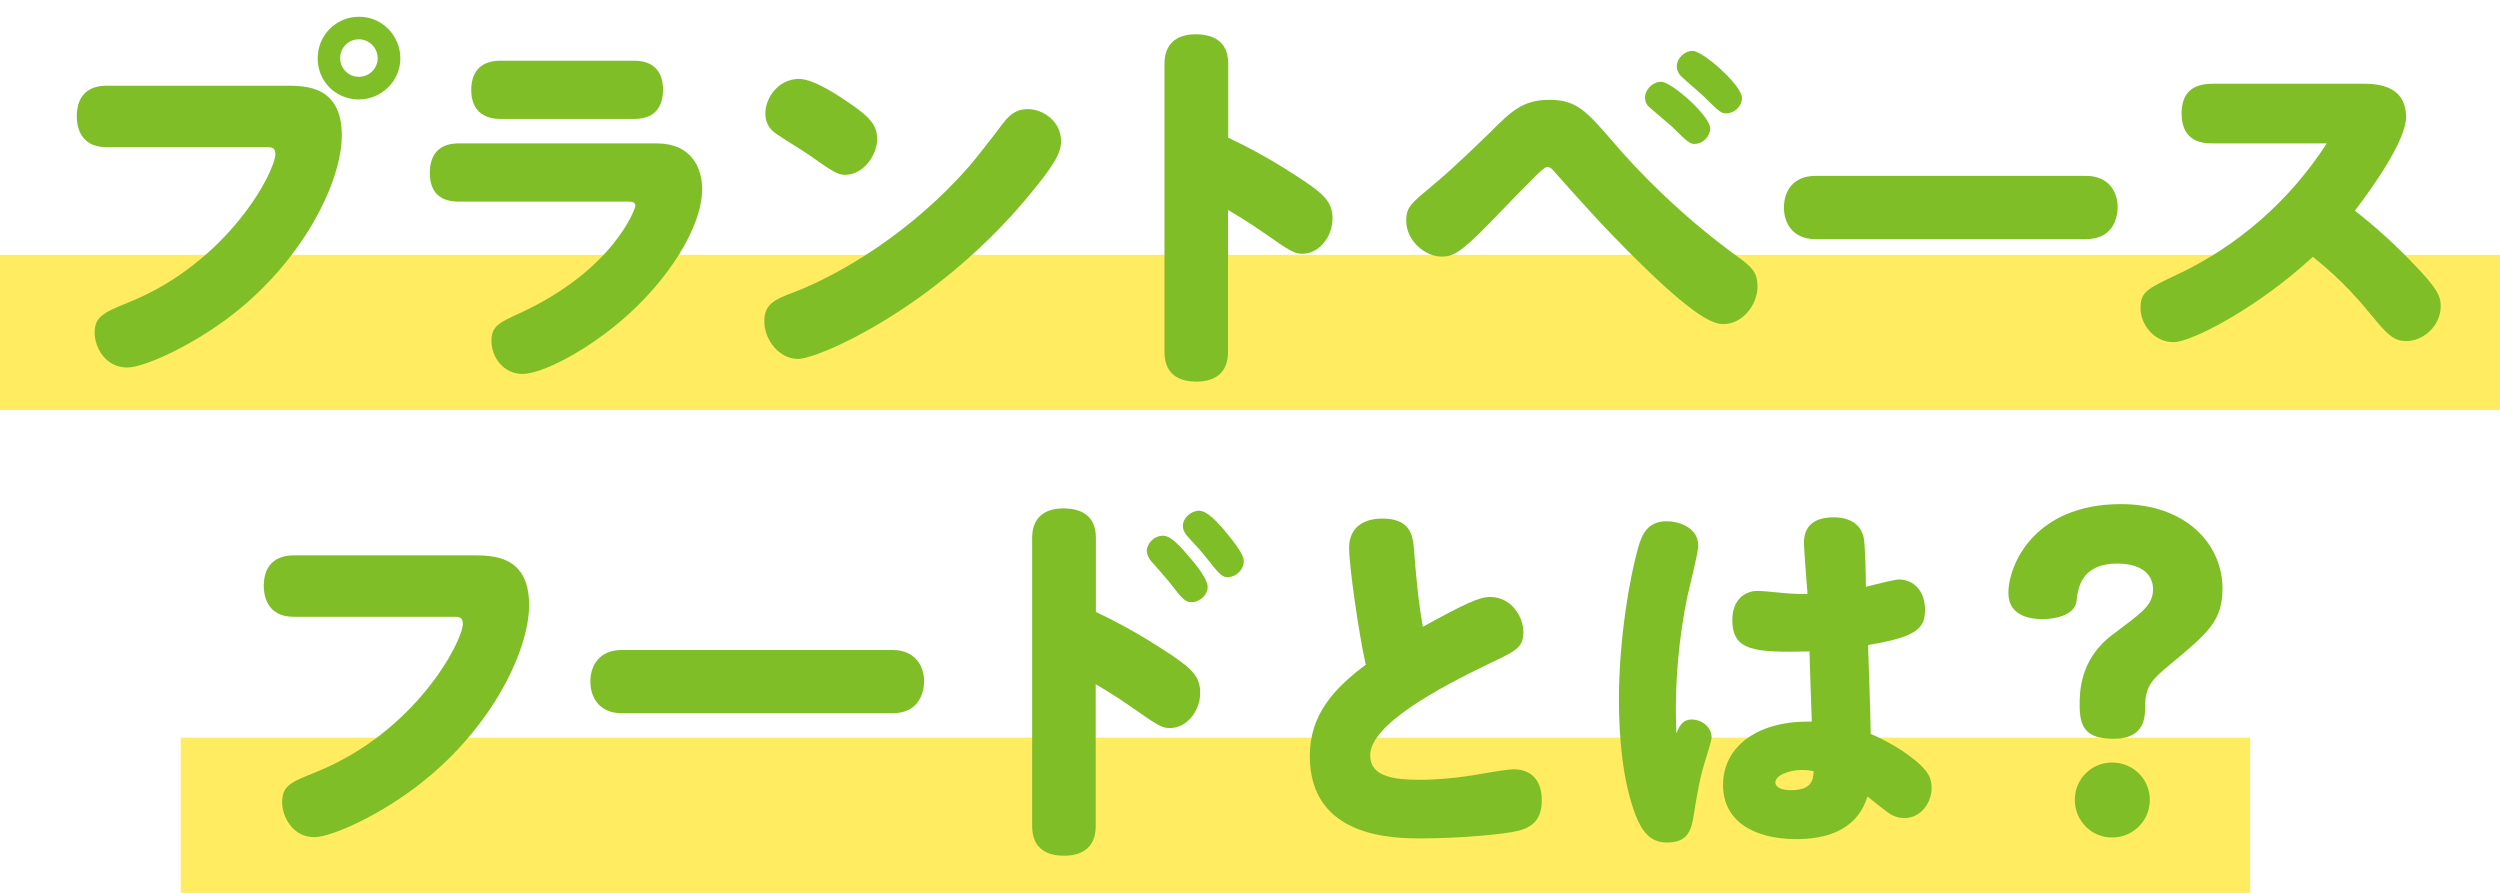 <?xml version="1.0" encoding="UTF-8"?>
<svg id="_レイヤー_1" data-name="レイヤー 1" xmlns="http://www.w3.org/2000/svg" viewBox="0 0 140 50">
  <defs>
    <style>
      .cls-1 {
        fill: none;
      }

      .cls-1, .cls-2, .cls-3 {
        stroke-width: 0px;
      }

      .cls-2 {
        fill: #7fbe26;
      }

      .cls-3 {
        fill: #ffec60;
      }
    </style>
  </defs>
  <g>
    <rect class="cls-3" y="14.27" width="140" height="8.69"/>
    <rect class="cls-3" x="10.12" y="41.31" width="115.89" height="8.69"/>
    <path class="cls-2" d="m14.92,8.24c.26,0,.5,0,.5.39,0,.96-2.61,6.04-8.21,8.3-1.48.59-1.91.83-1.91,1.72,0,.74.56,1.93,1.83,1.93.96,0,3.78-1.28,6.08-3.11,3.91-3.13,5.93-7.39,5.93-9.89,0-2.78-2.04-2.78-3.11-2.78H5.95c-.78,0-1.65.35-1.65,1.72,0,.43.11,1.72,1.65,1.72h8.97Zm5.17-6.04c.59,0,1.06.48,1.06,1.06,0,.54-.43,1.04-1.06,1.04-.59,0-1.04-.48-1.04-1.04,0-.63.5-1.06,1.04-1.06Zm0-1.26c-1.26,0-2.3,1.02-2.3,2.33s1.04,2.3,2.3,2.3,2.33-1.02,2.33-2.3-1.04-2.35-2.33-2.33Z"/>
    <path class="cls-2" d="m35.15,11.29c.2,0,.43,0,.43.24,0,.17-1.24,3.61-6.5,6.02-1.15.52-1.56.74-1.56,1.54,0,.91.67,1.85,1.74,1.85s3.48-1.24,5.5-2.96c2.63-2.22,4.56-5.26,4.56-7.39,0-1.17-.59-2.56-2.54-2.56h-11.1c-1.33,0-1.61.91-1.61,1.65,0,.87.37,1.61,1.61,1.61h9.47Zm-7.13-7.89c-1.24,0-1.63.78-1.63,1.63,0,.28,0,1.63,1.63,1.63h7.5c1.28,0,1.61-.83,1.61-1.65,0-.41-.09-1.61-1.61-1.61h-7.5Z"/>
    <path class="cls-2" d="m57.55,6.11c-.52,0-.93.2-1.37.78-.65.87-1.65,2.13-1.91,2.43-3.22,3.67-7.15,6.02-9.8,7.04-1.09.41-1.67.67-1.67,1.63,0,1.04.83,2.11,1.89,2.11,1.13,0,7.54-2.78,12.71-8.89,1.69-2,2.02-2.67,2.02-3.3,0-1.09-.98-1.8-1.87-1.8Zm-12.8-1.69c-1.17,0-1.89,1.06-1.89,1.93,0,.52.22.87.59,1.13.39.28,1.59,1,1.89,1.22,1.28.91,1.59,1.09,1.98,1.09,1.06,0,1.8-1.13,1.8-2.02,0-.78-.48-1.22-1.22-1.76-.91-.65-2.33-1.59-3.15-1.59Z"/>
    <path class="cls-2" d="m68.78,11.76c.43.26,1,.59,2,1.28,1.48,1.04,1.72,1.17,2.15,1.17.96,0,1.69-.98,1.69-1.96s-.5-1.41-2.04-2.41c-1.67-1.09-3.02-1.76-3.8-2.13V3.57c0-1.35-.96-1.65-1.83-1.65-1.09,0-1.74.56-1.74,1.65v16.15c0,1.39,1.02,1.65,1.78,1.65,1.13,0,1.78-.56,1.78-1.65v-7.95Z"/>
    <path class="cls-2" d="m80.73,14.37c.63,0,1.04-.2,2.61-1.8,2.8-2.89,3.11-3.22,3.32-3.22.15,0,.26.11.48.37,1.06,1.2,2.39,2.67,3.22,3.52,4.3,4.43,5.5,4.91,6.15,4.91,1.04,0,1.91-1.04,1.91-2.11,0-.76-.28-1.06-1.09-1.65-2.54-1.83-5.02-4.13-6.95-6.39-1.54-1.78-2.09-2.41-3.61-2.41s-2.17.67-3.37,1.87c-.41.39-1.93,1.89-3.11,2.87-1.26,1.06-1.54,1.24-1.54,2.02,0,1.17,1.09,2.02,1.98,2.02Zm13.17-10.65c0,.13.04.39.33.63.15.15,1,.87,1.17,1.04.87.87,1,.96,1.26.96.46,0,.89-.39.89-.87,0-.7-2.19-2.63-2.76-2.63-.46,0-.89.41-.89.87Zm-1.78,1.74c0,.26.13.46.26.56.28.24,1.04.89,1.24,1.06.89.89,1.04.98,1.26.98.52,0,.89-.46.89-.87,0-.7-2.17-2.61-2.74-2.61-.52,0-.91.48-.91.87Z"/>
    <path class="cls-2" d="m101.66,9.85c-1.28,0-1.76.89-1.76,1.78,0,.76.41,1.76,1.76,1.76h15.17c1.54,0,1.76-1.26,1.76-1.8,0-.83-.5-1.74-1.76-1.74h-15.17Z"/>
    <path class="cls-2" d="m130.3,8.03c-2.06,3.19-4.98,5.76-8.43,7.37-1.65.78-2,.96-2,1.85s.72,1.91,1.85,1.91c1.02,0,4.76-1.96,7.8-4.78,1.69,1.35,2.67,2.52,3.56,3.61.76.91,1.11,1.11,1.67,1.11.96,0,1.93-.85,1.93-1.96,0-.59-.24-1.02-1.46-2.3-1.04-1.09-2.15-2.11-3.35-3.04,1-1.3,2.87-3.95,2.87-5.24,0-1.41-1-1.87-2.33-1.87h-8.5c-1.22,0-1.74.59-1.74,1.67,0,1.65,1.28,1.67,1.74,1.67h6.37Z"/>
    <path class="cls-2" d="m25.42,34.54c.24,0,.5,0,.5.39,0,.96-2.61,6.04-8.21,8.3-1.48.59-1.91.78-1.91,1.72,0,.74.56,1.93,1.8,1.93.98,0,3.8-1.28,6.08-3.11,3.93-3.13,5.95-7.39,5.95-9.89,0-2.78-2.04-2.78-3.13-2.78h-10.06c-.78,0-1.67.35-1.67,1.72,0,.43.13,1.72,1.67,1.72h8.97Z"/>
    <path class="cls-2" d="m34.82,36.4c-1.28,0-1.76.89-1.76,1.78,0,.76.41,1.76,1.76,1.76h15.17c1.54,0,1.76-1.26,1.76-1.8,0-.83-.5-1.74-1.76-1.74h-15.17Z"/>
    <path class="cls-2" d="m64.22,30.86c0,.13.09.39.24.56.15.17.85.96,1,1.15.8,1.04.93,1.15,1.26,1.15.48,0,.91-.41.91-.85,0-.48-.76-1.37-1.02-1.67-.48-.56-1.02-1.2-1.48-1.2-.54,0-.91.48-.91.85Zm2.02-1.41c0,.26.15.46.28.61.59.63.76.83,1,1.13.8,1.02.93,1.13,1.22,1.13.52,0,.91-.46.91-.87,0-.17-.04-.43-.67-1.24-.43-.54-1.26-1.61-1.83-1.61-.46,0-.91.41-.91.85Zm-4.87,8.87c.43.26,1,.59,2,1.28,1.48,1.04,1.69,1.17,2.15,1.17.96,0,1.69-.98,1.69-1.96s-.5-1.41-2.04-2.41c-1.67-1.09-3.02-1.76-3.8-2.13v-4.15c0-1.35-.96-1.65-1.83-1.65-1.09,0-1.74.56-1.74,1.65v16.15c0,1.39,1.02,1.65,1.78,1.65,1.13,0,1.78-.56,1.78-1.65v-7.95Z"/>
    <path class="cls-2" d="m76.5,37.21c-1.89,1.41-3.15,2.87-3.15,5.13,0,4.61,4.74,4.61,6.28,4.61,2.02,0,4.61-.22,5.41-.43.83-.22,1.3-.67,1.3-1.72s-.54-1.72-1.59-1.72c-.28,0-1.2.15-1.83.26-1.06.2-2.41.33-3.39.33-1.54,0-2.8-.2-2.8-1.37,0-1.72,3.8-3.76,6.69-5.15,1.48-.7,1.89-.89,1.89-1.76,0-.8-.63-1.96-1.87-1.96-.61,0-1.43.39-3.76,1.67-.26-1.46-.39-2.91-.5-4.39-.07-.87-.3-1.67-1.78-1.67-1,0-1.85.46-1.85,1.65,0,.96.52,4.69.93,6.52Z"/>
    <path class="cls-2" d="m93.88,41.1c-.13-2.91.17-5.54.61-7.69.09-.41.61-2.43.61-2.85,0-1.06-1.15-1.37-1.76-1.37-1.09,0-1.39.76-1.59,1.43-.48,1.67-1.09,5.15-1.09,8.54,0,2.13.2,4.52.91,6.43.37.96.83,1.59,1.78,1.59s1.3-.43,1.46-1.3c.26-1.61.37-2.26.67-3.24.07-.2.37-1.2.37-1.33,0-.65-.61-1.02-1.11-1.02-.46,0-.67.28-.87.8Zm7.69,2.09c-.04.48-.09,1.06-1.28,1.06-.54,0-.87-.17-.87-.43,0-.41.78-.7,1.48-.7.37,0,.52.04.67.07Zm-.37-9.93c-.54.02-1.13-.04-1.22-.04-.43-.04-1.28-.13-1.54-.13-.76,0-1.43.52-1.43,1.63,0,1.74,1.24,1.83,4.32,1.76.04,1.15.09,3.02.13,3.93h-.28c-2.63,0-4.69,1.3-4.69,3.56,0,2.02,1.74,3.02,4.11,3.02,3.19,0,3.78-1.8,3.98-2.39.13.11.83.67.98.78.35.28.67.43,1.09.43.93,0,1.52-.87,1.52-1.69,0-.52-.15-.96-1.11-1.69-.63-.5-1.56-1.02-2.3-1.33-.02-1.26-.11-3.87-.15-4.98,2.82-.46,3.19-.98,3.19-1.98s-.59-1.69-1.48-1.69c-.22,0-1.5.33-1.83.41,0-.59-.04-2.24-.11-2.67-.11-.74-.7-1.22-1.69-1.22-.8,0-1.67.26-1.67,1.43,0,.39.17,2.39.2,2.85Z"/>
    <path class="cls-2" d="m120.13,39.53c0-1.15.46-1.54,1.37-2.3,2.15-1.78,2.96-2.46,2.96-4.28,0-2.43-2-4.72-5.69-4.72-4.82,0-6.3,3.37-6.3,4.98,0,1.35,1.35,1.46,1.91,1.46s1.8-.15,1.91-1.02c.07-.67.22-2.09,2.3-2.09,1.2,0,1.98.52,1.98,1.43s-.61,1.3-2.28,2.56c-1.83,1.37-1.83,3.24-1.83,3.93,0,1.26.35,1.89,1.91,1.89,1.74,0,1.76-1.2,1.76-1.85Zm-1.85,3.17c-1.15,0-2.09.91-2.09,2.09s.93,2.11,2.09,2.11,2.11-.93,2.11-2.11-.96-2.09-2.11-2.09Z"/>
  </g>
  <rect class="cls-1" width="140" height="50"/>
</svg>